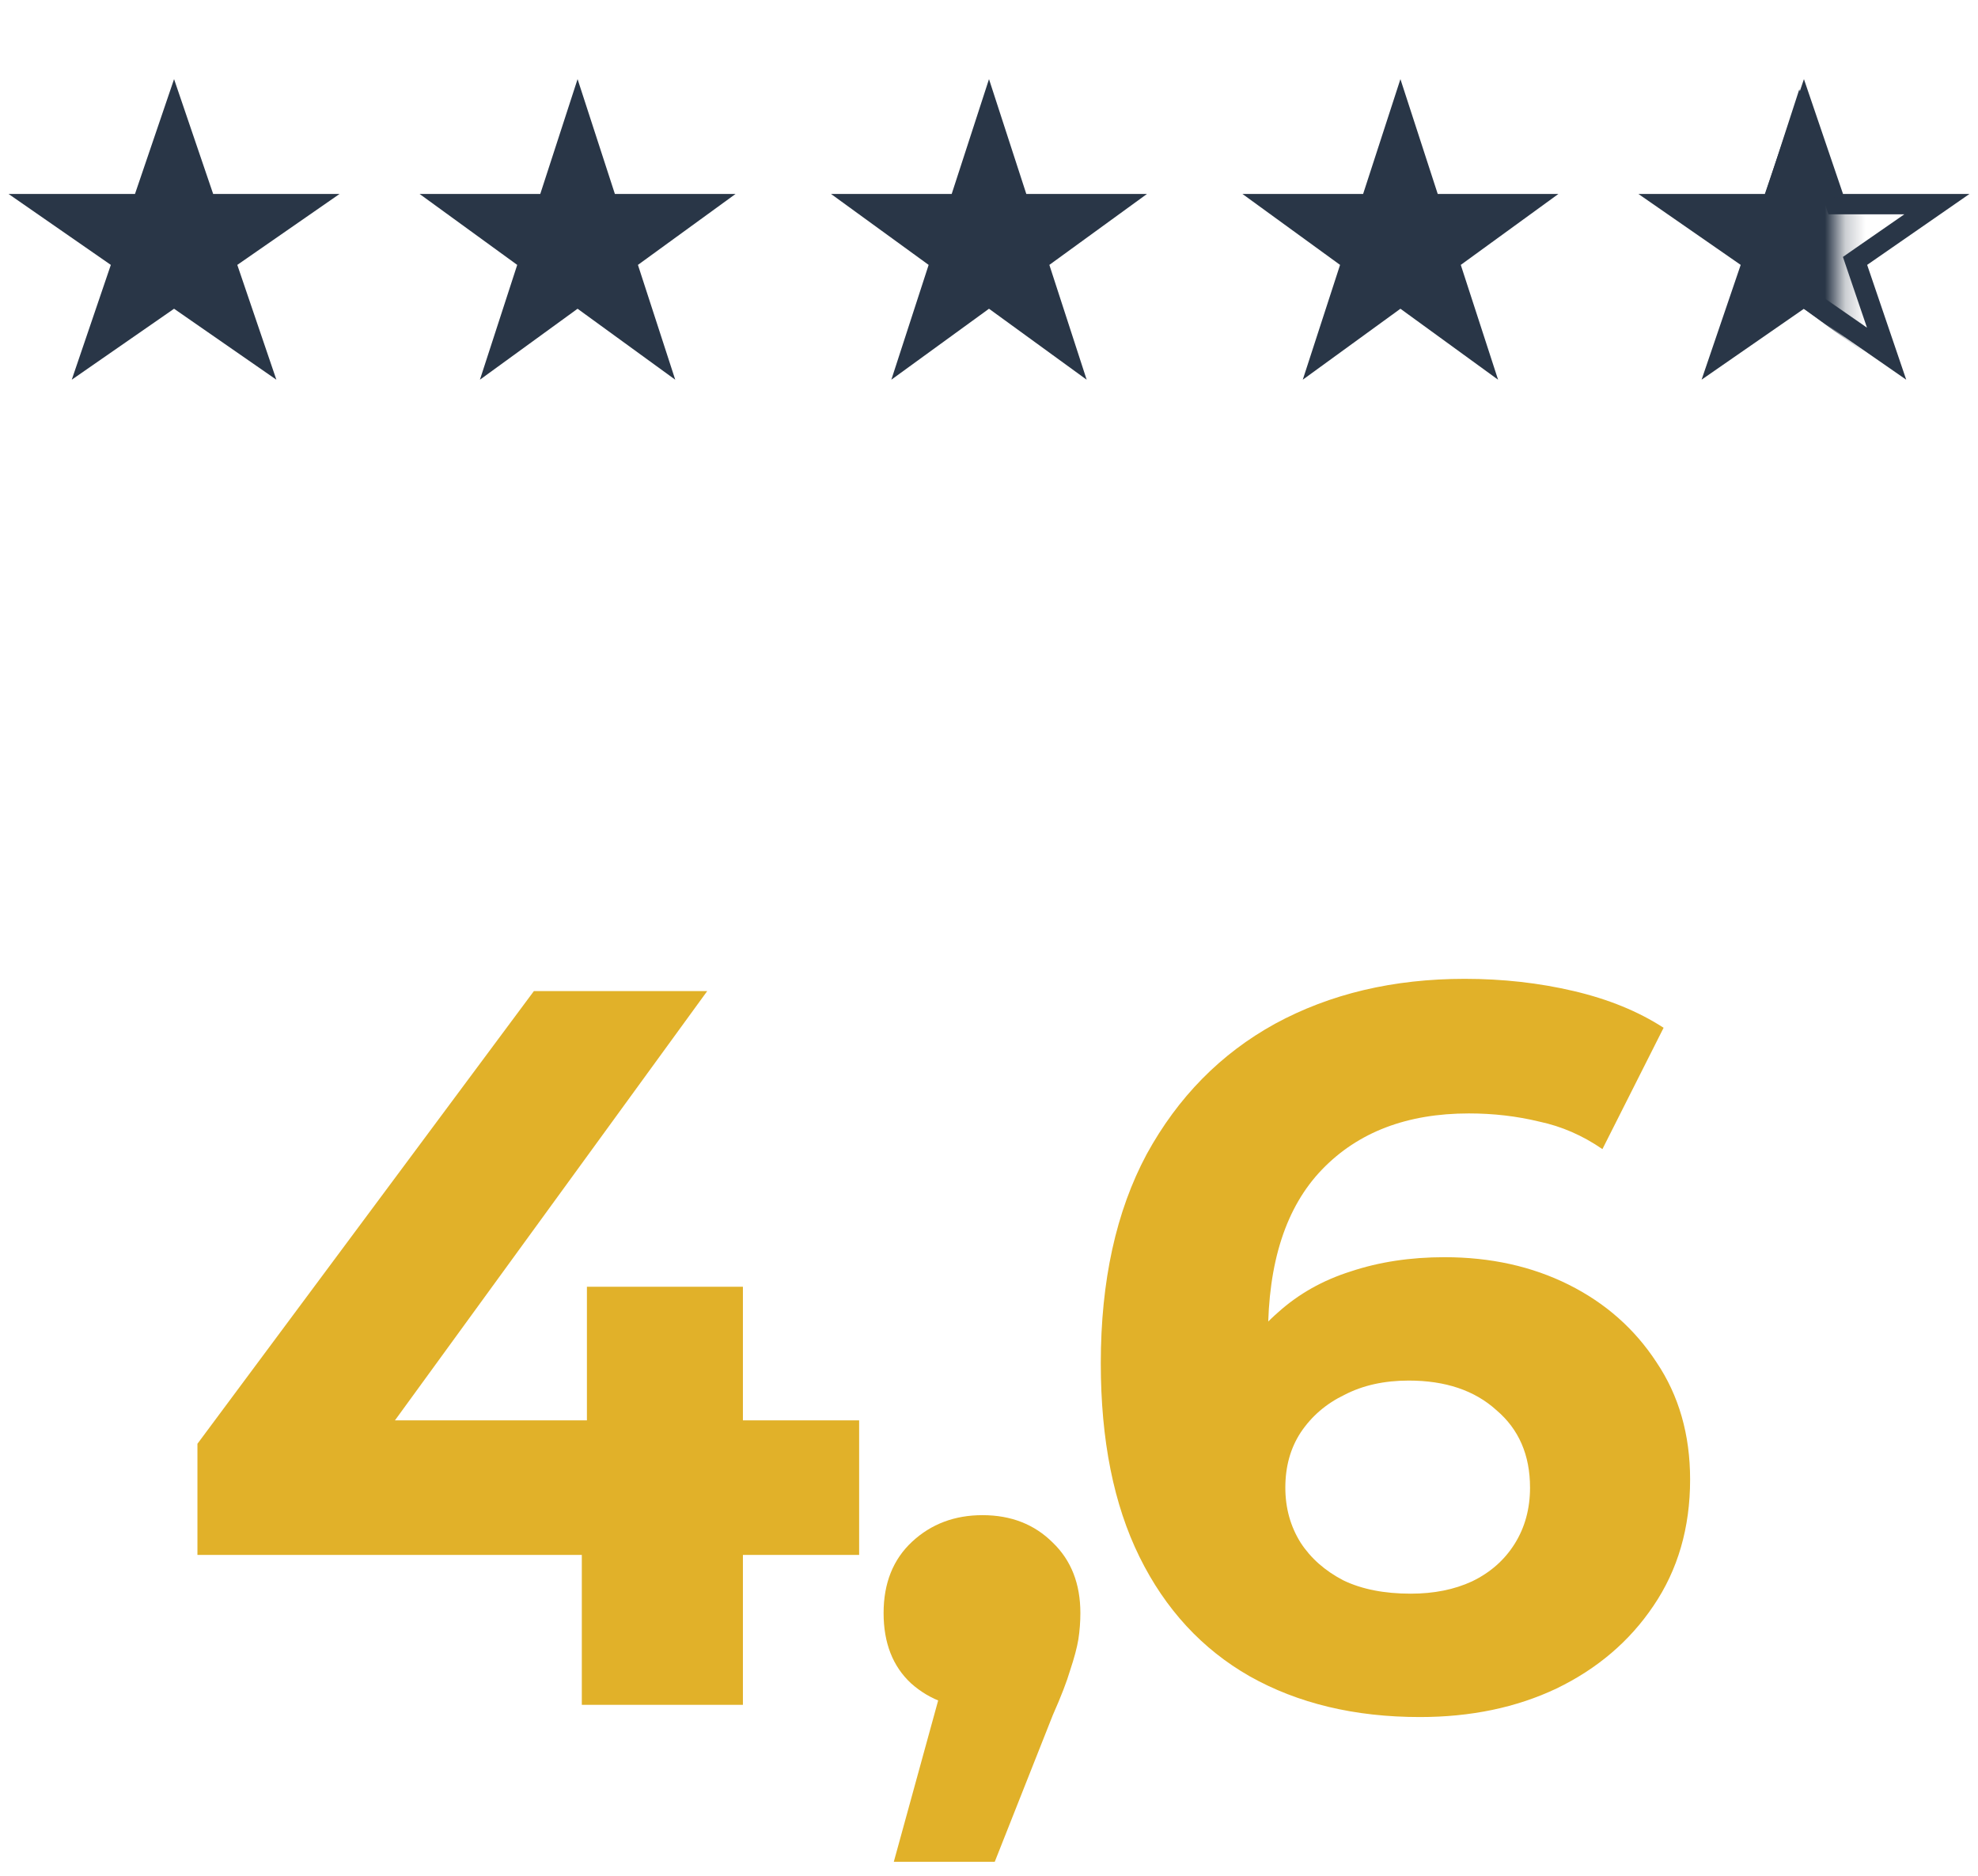 <svg width="97" height="92" viewBox="0 0 97 92" fill="none" xmlns="http://www.w3.org/2000/svg">
<path d="M69.632 84.2C66.432 84.2 63.649 83.533 61.282 82.2C58.949 80.867 57.149 78.917 55.882 76.35C54.615 73.783 53.982 70.617 53.982 66.85C53.982 62.817 54.732 59.4 56.232 56.6C57.766 53.8 59.865 51.667 62.532 50.2C65.232 48.733 68.332 48 71.832 48C73.699 48 75.482 48.2 77.182 48.6C78.882 49 80.349 49.6 81.582 50.4L78.582 56.35C77.615 55.683 76.582 55.233 75.482 55C74.382 54.733 73.232 54.6 72.032 54.6C68.999 54.6 66.599 55.517 64.832 57.35C63.066 59.183 62.182 61.9 62.182 65.5C62.182 66.1 62.182 66.767 62.182 67.5C62.215 68.233 62.316 68.967 62.482 69.7L60.232 67.6C60.865 66.3 61.682 65.217 62.682 64.35C63.682 63.45 64.865 62.783 66.232 62.35C67.632 61.883 69.165 61.65 70.832 61.65C73.099 61.65 75.132 62.1 76.932 63C78.732 63.9 80.165 65.167 81.232 66.8C82.332 68.433 82.882 70.35 82.882 72.55C82.882 74.917 82.282 76.983 81.082 78.75C79.915 80.483 78.332 81.833 76.332 82.8C74.365 83.733 72.132 84.2 69.632 84.2ZM69.182 78.15C70.316 78.15 71.316 77.95 72.182 77.55C73.082 77.117 73.782 76.5 74.282 75.7C74.782 74.9 75.032 73.983 75.032 72.95C75.032 71.35 74.482 70.083 73.382 69.15C72.316 68.183 70.882 67.7 69.082 67.7C67.882 67.7 66.832 67.933 65.932 68.4C65.032 68.833 64.316 69.45 63.782 70.25C63.282 71.017 63.032 71.917 63.032 72.95C63.032 73.95 63.282 74.85 63.782 75.65C64.282 76.417 64.982 77.033 65.882 77.5C66.782 77.933 67.882 78.15 69.182 78.15Z" fill="#E1B129"/>
<path d="M43.831 91.3L47.131 79.3L48.231 83.8C46.798 83.8 45.614 83.384 44.681 82.55C43.781 81.717 43.331 80.567 43.331 79.1C43.331 77.634 43.798 76.467 44.731 75.6C45.664 74.734 46.814 74.3 48.181 74.3C49.581 74.3 50.731 74.75 51.631 75.65C52.531 76.517 52.981 77.667 52.981 79.1C52.981 79.534 52.948 79.967 52.881 80.4C52.814 80.8 52.681 81.3 52.481 81.9C52.314 82.467 52.031 83.2 51.631 84.1L48.781 91.3H43.831Z" fill="#E1B129"/>
<path d="M9.682 76.25V70.8L26.182 48.6H34.682L18.532 70.8L14.582 69.65H42.132V76.25H9.682ZM28.532 83.6V76.25L28.782 69.65V63.1H36.432V83.6H28.532Z" fill="#E1B129"/>
<path d="M69.064 14.356L68.676 5.044L67.124 10.088H62.468L66.348 12.804L64.408 17.848L69.064 14.356Z" fill="#293647"/>
<path d="M8.536 3.88L10.453 9.51H16.654L11.637 12.99L13.553 18.62L8.536 15.14L3.519 18.62L5.435 12.99L0.418 9.51H6.62L8.536 3.88Z" fill="#293647"/>
<path d="M28.324 3.88L30.153 9.51H36.073L31.284 12.99L33.113 18.62L28.324 15.14L23.535 18.62L25.364 12.99L20.575 9.51H26.495L28.324 3.88Z" fill="#293647"/>
<path d="M48.5 3.88L50.329 9.51H56.249L51.46 12.99L53.289 18.62L48.5 15.14L43.711 18.62L45.54 12.99L40.751 9.51H46.671L48.5 3.88Z" fill="#293647"/>
<path d="M68.676 3.88L70.505 9.51H76.425L71.636 12.99L73.465 18.62L68.676 15.14L63.887 18.62L65.716 12.99L60.927 9.51H66.847L68.676 3.88Z" fill="#293647"/>
<path d="M89.907 9.671L90.023 10.01H94.985L91.279 12.579L90.97 12.794L91.091 13.151L92.518 17.344L88.749 14.73L88.464 14.531L88.179 14.73L84.408 17.343L85.836 13.151L85.958 12.794L85.648 12.579L81.944 10.01H86.906L87.021 9.671L88.464 5.432L89.907 9.671Z" stroke="#293647"/>
<mask id="mask0_2365_9298" style="mask-type:alpha" maskUnits="userSpaceOnUse" x="69" y="0" width="22" height="25">
<rect x="69.064" width="21.18" height="24.832" fill="#D9D9D9"/>
</mask>
<g mask="url(#mask0_2365_9298)">
<path d="M88.236 4.382L89.958 9.681H95.529L91.022 12.956L92.743 18.255L88.236 14.98L83.728 18.255L85.45 12.956L80.942 9.681H86.514L88.236 4.382Z" fill="#293647"/>
</g>
</svg>
